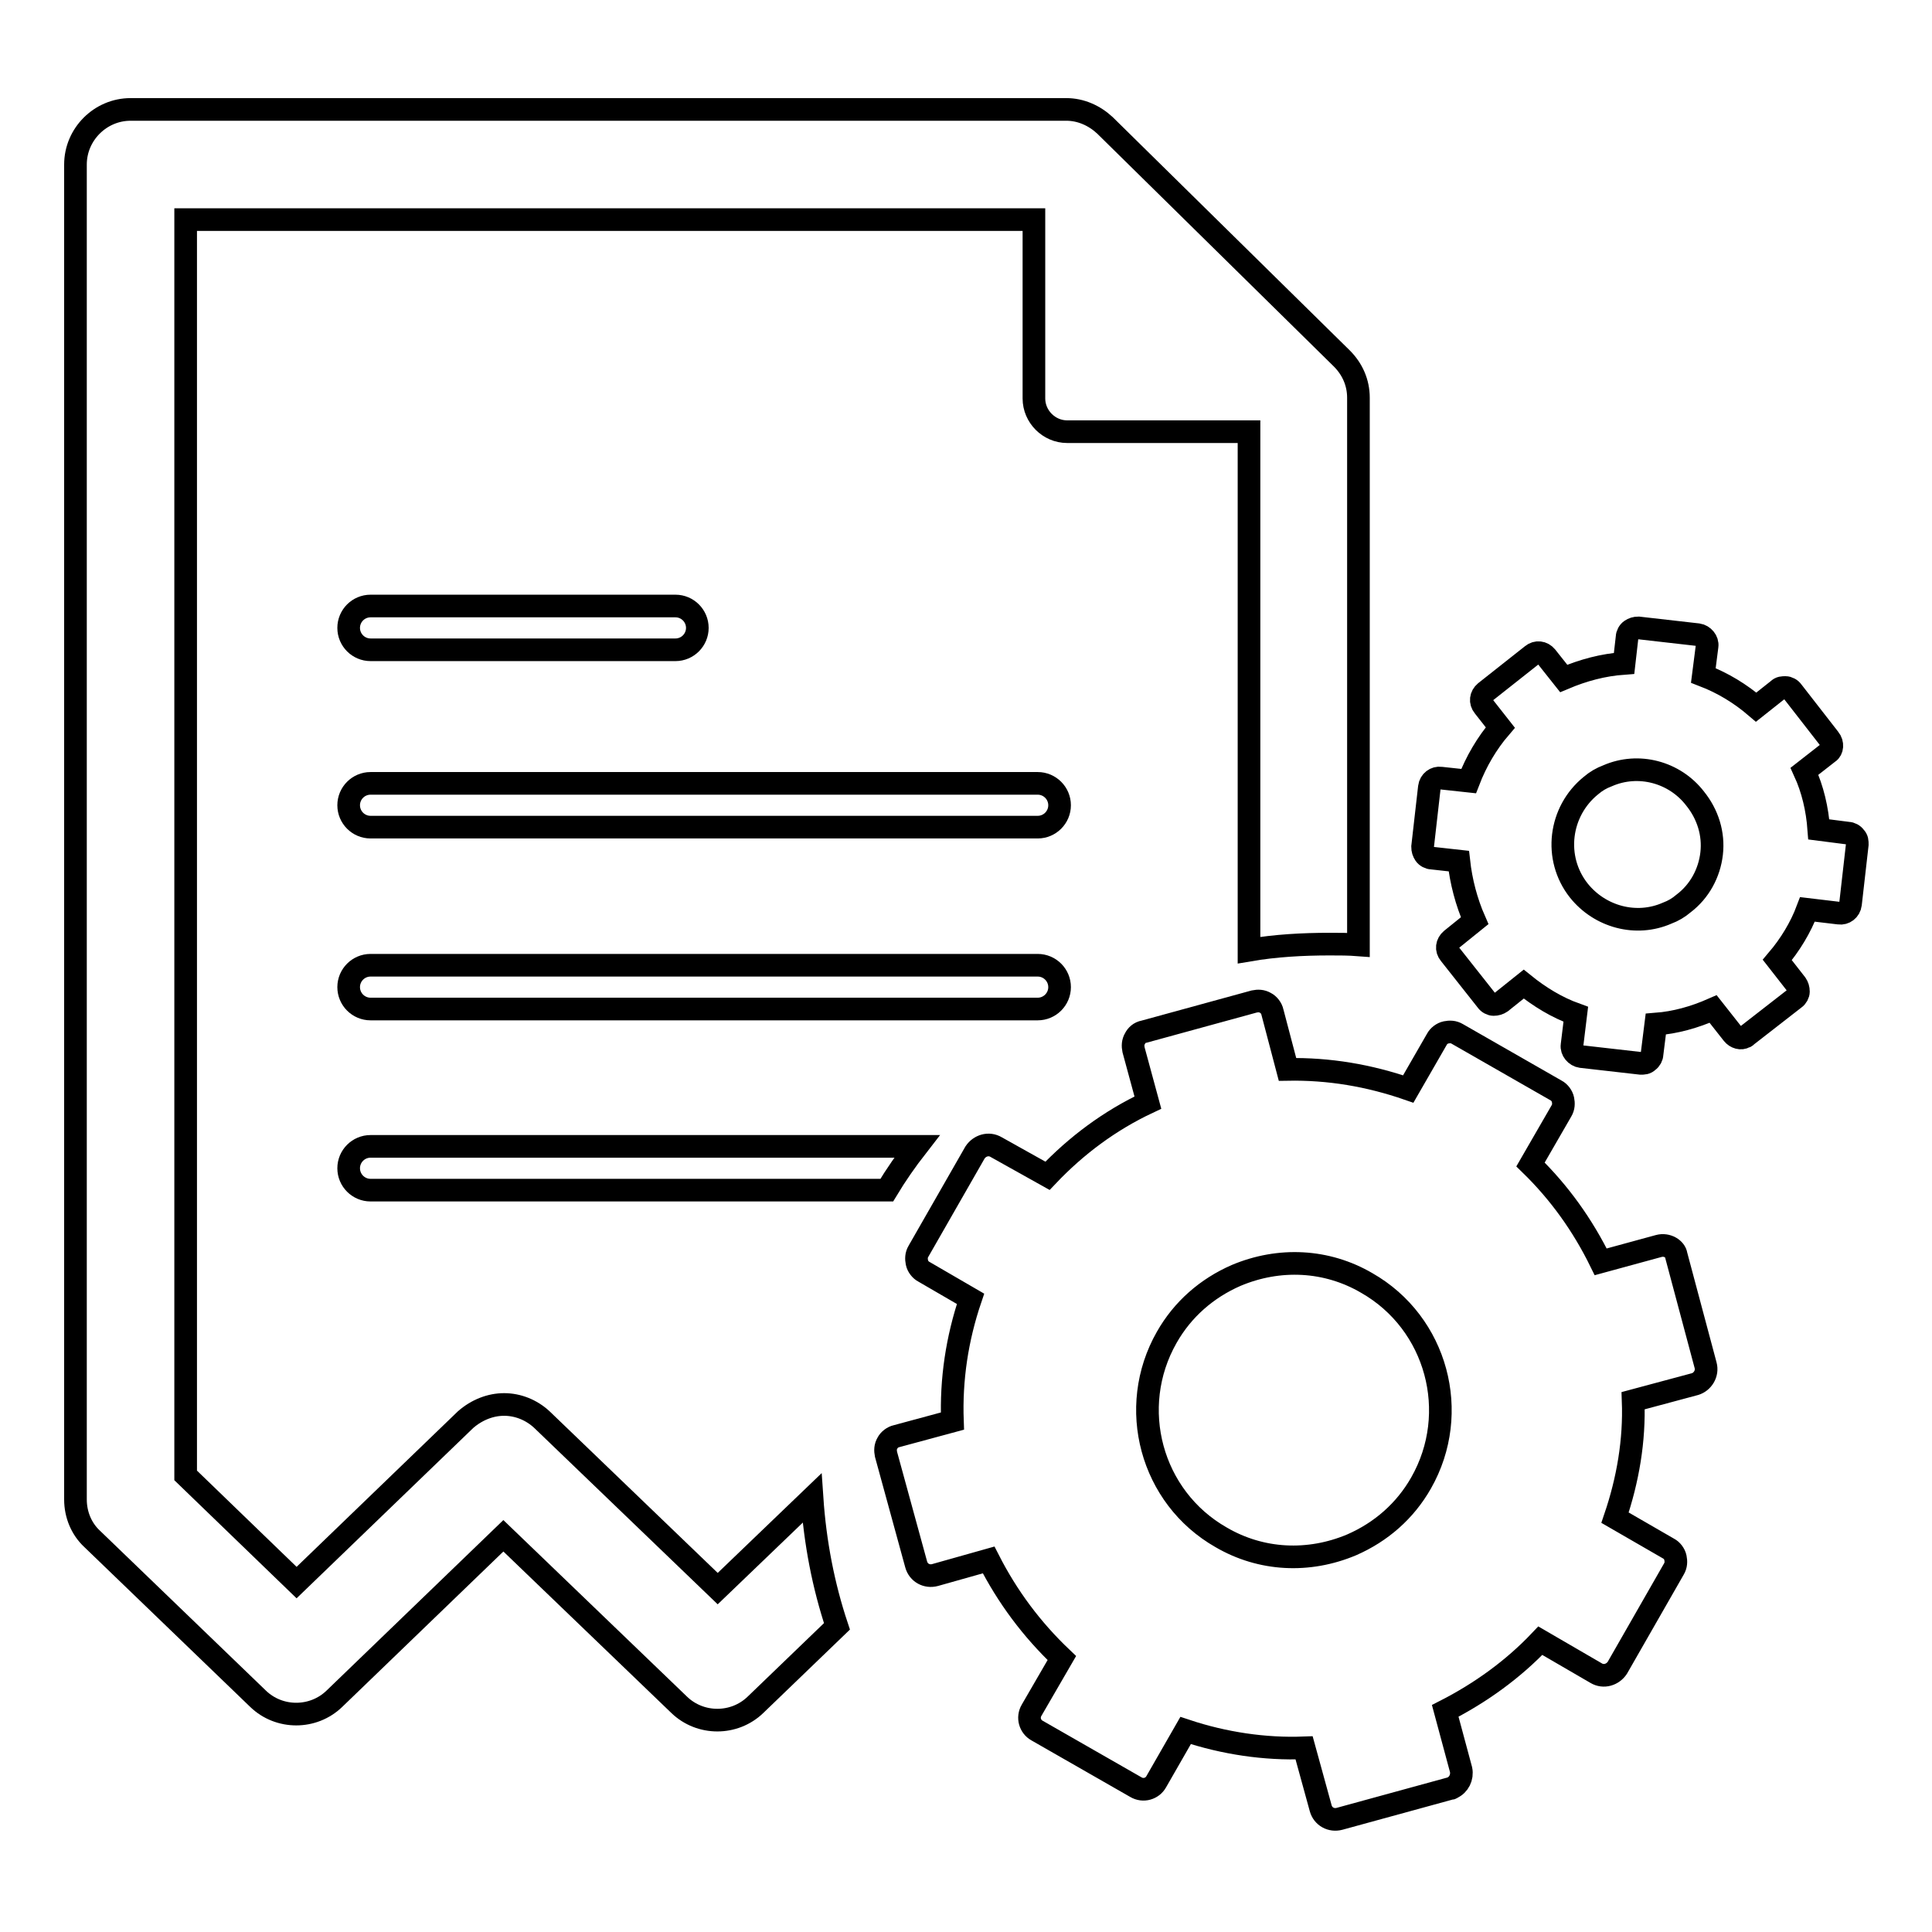 <?xml version="1.0" encoding="utf-8"?>
<!-- Svg Vector Icons : http://www.onlinewebfonts.com/icon -->
<!DOCTYPE svg PUBLIC "-//W3C//DTD SVG 1.1//EN" "http://www.w3.org/Graphics/SVG/1.1/DTD/svg11.dtd">
<svg version="1.1" xmlns="http://www.w3.org/2000/svg" xmlns:xlink="http://www.w3.org/1999/xlink" x="0px" y="0px" viewBox="0 0 256 256" enable-background="new 0 0 256 256" xml:space="preserve">
<g><g><path stroke-width="3" fill-opacity="0" stroke="#000000"  d="M219.8,165.1l-7.7,2.1c-2.4-4.9-5.5-9.2-9.3-12.9l4.1-7.1c0.3-0.5,0.3-1,0.2-1.5c-0.1-0.5-0.5-1-0.9-1.2l-13.1-7.5c-0.5-0.3-1-0.3-1.5-0.2s-1,0.5-1.2,0.9l-3.8,6.6c-5.2-1.8-10.5-2.7-16-2.6l-2-7.6c-0.1-0.5-0.5-1-0.9-1.2c-0.5-0.3-1-0.3-1.5-0.2l-14.6,4c-0.6,0.1-1,0.5-1.2,0.9c-0.3,0.5-0.3,1-0.2,1.5l1.9,7c-5.1,2.4-9.5,5.7-13.3,9.7L132,152c-1-0.6-2.2-0.2-2.8,0.7l-7.5,13.1c-0.3,0.5-0.3,1-0.2,1.5c0.1,0.5,0.5,1,0.9,1.2l6.2,3.6c-1.8,5.3-2.6,10.7-2.4,16.2l-7.4,2c-0.5,0.1-1,0.5-1.2,0.9c-0.3,0.5-0.3,1-0.2,1.5l4,14.6c0.3,1.1,1.4,1.7,2.5,1.4l7.1-2c2.5,4.9,5.7,9.2,9.7,13l-4,6.9c-0.6,1-0.2,2.2,0.7,2.7l13.1,7.5c1,0.6,2.2,0.2,2.7-0.7l3.9-6.8c5.1,1.7,10.5,2.5,15.7,2.3l2.2,8c0.3,1.1,1.4,1.7,2.5,1.4l14.6-4c0.1,0,0.2,0,0.3-0.1c0.9-0.4,1.4-1.4,1.2-2.4l-2.1-7.8c4.7-2.4,9-5.5,12.6-9.3l7.4,4.3c1,0.6,2.2,0.2,2.8-0.7l7.5-13.1c0.3-0.5,0.3-1,0.2-1.5s-0.5-1-0.9-1.2l-7.1-4.1c1.7-5,2.6-10.2,2.4-15.5l8.2-2.2c1-0.3,1.7-1.4,1.4-2.5l-3.9-14.6C222,165.5,220.9,164.8,219.8,165.1z M188.3,196.5c-2.1,3.7-5.3,6.5-9.2,8.2c-5.7,2.4-12,2.1-17.3-1c-9.3-5.3-12.5-17.2-7.2-26.5c2.1-3.7,5.3-6.5,9.2-8.2c5.7-2.4,12-2.1,17.3,1C190.4,175.3,193.6,187.2,188.3,196.5z"/><path stroke-width="3" fill-opacity="0" stroke="#000000"  d="M242.4,97.9l-4.9-6.3c-0.2-0.3-0.6-0.5-0.9-0.5c-0.4,0-0.7,0-1,0.3l-2.9,2.3c-2.1-1.8-4.4-3.2-7-4.2l0.5-3.9c0.1-0.7-0.5-1.4-1.2-1.5l-7.9-0.9c-0.4,0-0.7,0.1-1,0.3c-0.3,0.2-0.5,0.6-0.5,0.9l-0.4,3.5c-2.8,0.2-5.4,0.9-8,2l-2.3-2.9c-0.5-0.6-1.3-0.7-1.9-0.2l-6.2,4.9c-0.6,0.5-0.7,1.3-0.2,1.9l2.2,2.8c-1.8,2.1-3.2,4.5-4.2,7.1l-3.7-0.4c-0.7-0.1-1.4,0.4-1.5,1.2l-0.9,7.9c0,0.4,0.1,0.7,0.3,1s0.6,0.5,0.9,0.5l3.6,0.4c0.3,2.7,1,5.4,2.1,7.9l-3.1,2.5c-0.6,0.5-0.7,1.3-0.2,1.9l4.9,6.2c0.2,0.3,0.6,0.5,0.9,0.5c0.4,0,0.7-0.1,1-0.3l3-2.4c2.1,1.7,4.4,3.1,6.9,4l-0.5,4.1c-0.1,0.7,0.5,1.4,1.2,1.5l7.9,0.9c0.4,0,0.7,0,1-0.3c0.3-0.2,0.5-0.6,0.5-0.9l0.5-4c2.6-0.2,5.1-0.9,7.6-2l2.6,3.3c0.4,0.5,1.1,0.7,1.6,0.4c0.1,0,0.2-0.1,0.3-0.2l6.3-4.9c0.3-0.2,0.5-0.6,0.5-0.9c0-0.4-0.1-0.7-0.3-1l-2.5-3.2c1.7-2,3.1-4.3,4-6.7l4.2,0.5c0.7,0.1,1.4-0.4,1.5-1.2l0.9-7.9c0-0.4,0-0.7-0.3-1c-0.2-0.3-0.6-0.5-0.9-0.5l-3.9-0.5c-0.2-2.7-0.8-5.3-1.9-7.7l3.2-2.5C242.8,99.4,242.9,98.5,242.4,97.9z M226.8,113.1c-0.3,2.6-1.6,5-3.7,6.6c-0.7,0.6-1.4,1-2.2,1.3c-4.1,1.8-8.9,0.5-11.7-3c-3.4-4.3-2.6-10.5,1.6-13.9c0.7-0.6,1.4-1,2.2-1.3c4.1-1.8,8.9-0.5,11.6,3C226.3,107.9,227.1,110.5,226.8,113.1z"/><path stroke-width="3" fill-opacity="0" stroke="#000000"  d="M46.2,154.8c0,1.6,1.3,2.9,2.9,2.9h68.4c1.2-2,2.6-4,4-5.8H49.1C47.5,151.9,46.2,153.2,46.2,154.8z"/><path stroke-width="3" fill-opacity="0" stroke="#000000"  d="M137.5,127.9H49.1c-1.6,0-2.9,1.3-2.9,2.9c0,1.6,1.3,2.9,2.9,2.9h88.4c1.6,0,2.9-1.3,2.9-2.9C140.4,129.2,139.1,127.9,137.5,127.9z"/><path stroke-width="3" fill-opacity="0" stroke="#000000"  d="M137.5,103.8H49.1c-1.6,0-2.9,1.3-2.9,2.9s1.3,2.9,2.9,2.9h88.4c1.6,0,2.9-1.3,2.9-2.9S139.1,103.8,137.5,103.8z"/><path stroke-width="3" fill-opacity="0" stroke="#000000"  d="M49.1,86.1h40.4c1.6,0,2.9-1.3,2.9-2.9s-1.3-2.9-2.9-2.9H49.1c-1.6,0-2.9,1.3-2.9,2.9S47.5,86.1,49.1,86.1z"/><path stroke-width="3" fill-opacity="0" stroke="#000000"  d="M177.8,47.5l-31.4-30.9c-1.4-1.3-3.2-2.1-5.1-2.1H17.3c-4,0-7.3,3.3-7.3,7.3v176.9c0,2,0.8,3.9,2.2,5.2l22,21.2c2.8,2.7,7.3,2.7,10.1,0l22.4-21.6L90,225.9c2.8,2.7,7.3,2.7,10.1,0l10.8-10.4c-1.8-5.4-2.9-11.1-3.3-17l-12.5,12l-23.3-22.4c-1.4-1.3-3.2-2-5-2c-1.8,0-3.6,0.7-5.1,2l-22.4,21.6l-14.7-14.2V29.1H137v23.7c0,2.4,2,4.4,4.4,4.4h24.1v68.7c3.5-0.6,7.1-0.8,10.7-0.8c1.3,0,2.5,0,3.8,0.1V52.7C180,50.7,179.2,48.9,177.8,47.5z"/></g></g>
</svg>